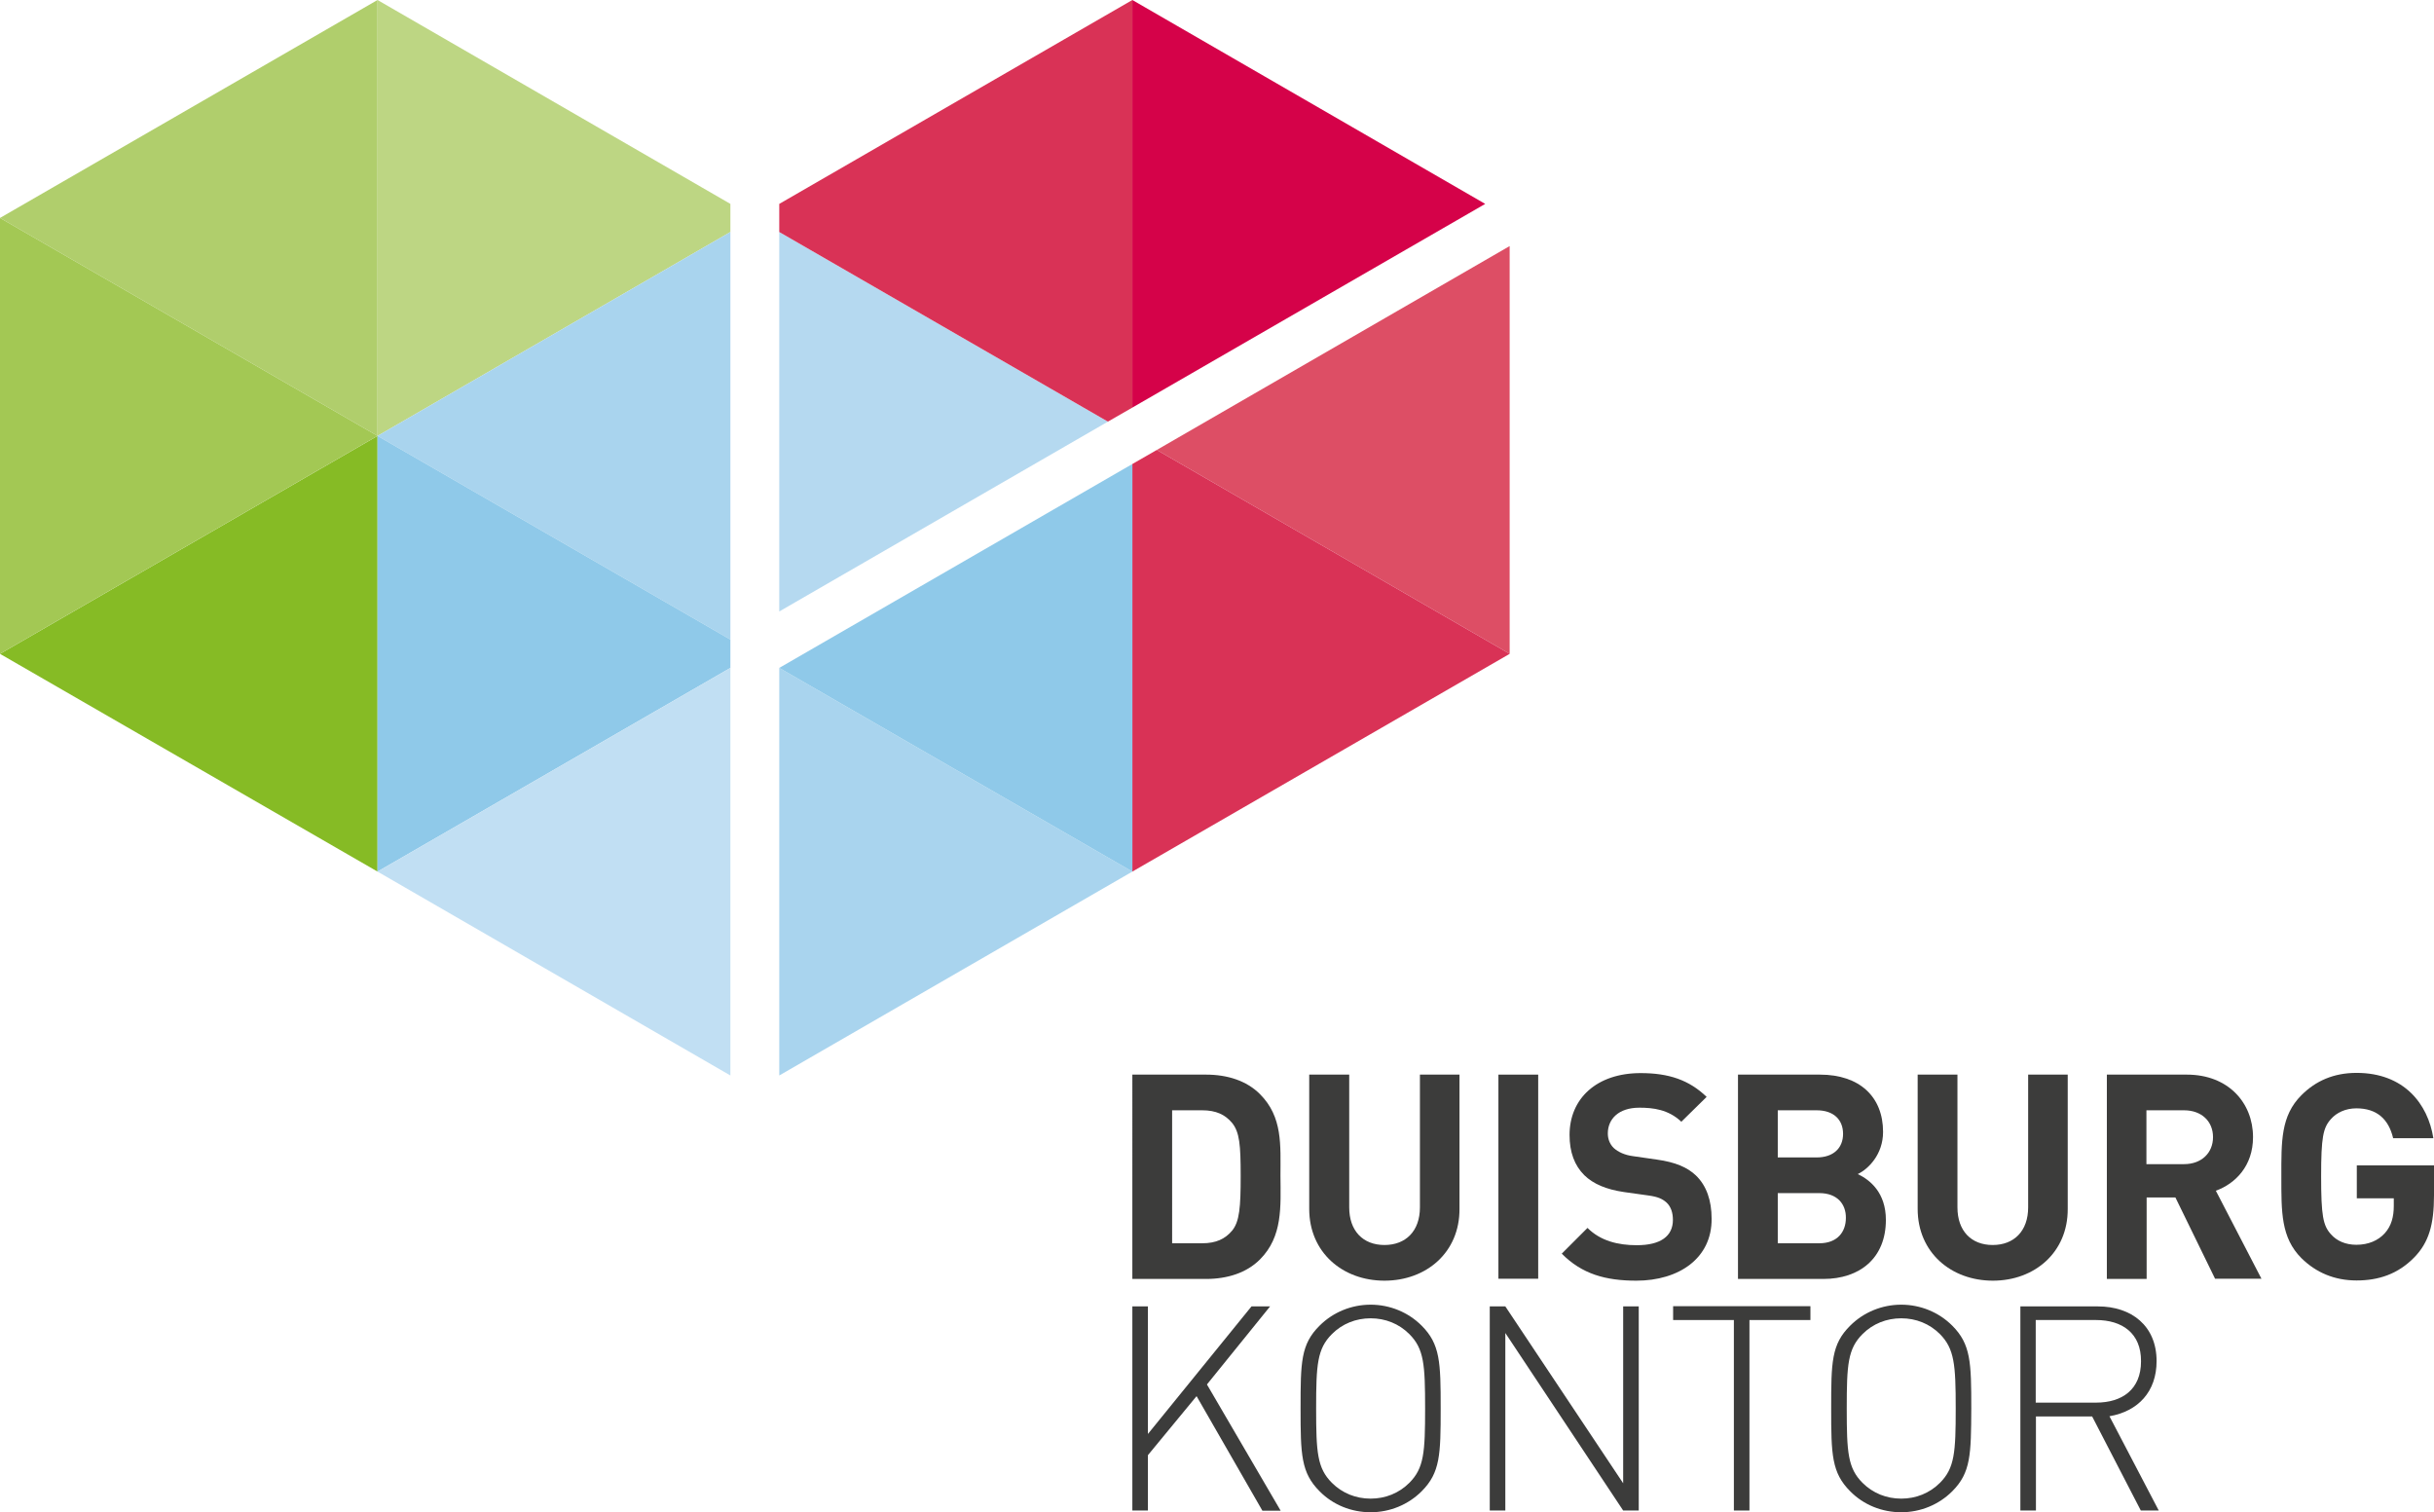 <?xml version="1.0" encoding="utf-8"?>
<svg xmlns="http://www.w3.org/2000/svg" xmlns:xlink="http://www.w3.org/1999/xlink" version="1.1" id="Ebene_2" x="0px" y="0px" viewBox="0 0 1125.7 699.4" xml:space="preserve">
<polygon fill="#B0CE6C" points="174.6,201.6 0,100.8 174.6,0 "></polygon>
<polygon fill="#86BB25" points="174.6,403.1 0,302.4 174.6,201.6 "></polygon>
<polygon fill="#A3C854" points="0,100.8 174.6,201.6 0,302.4 "></polygon>
<polygon fill="#BDD683" points="337.8,94.3 174.6,0 174.6,201.6 337.8,107.3 "></polygon>
<polygon fill="#A9D4EE" points="337.8,107.3 174.6,201.6 337.8,295.8 "></polygon>
<polygon fill="#8FC9E9" points="337.8,295.8 174.6,201.6 174.6,403.1 337.8,308.9 "></polygon>
<polygon fill="#C1DFF3" points="337.8,308.9 174.6,403.1 337.8,497.4 "></polygon>
<polygon fill="#A9D4EE" points="360.4,308.9 360.4,497.4 523.7,403.1 "></polygon>
<polygon fill="#B5D9F0" points="512.4,195 360.4,107.3 360.4,282.8 "></polygon>
<polygon fill="#D93256" points="523.7,188.5 523.7,0 360.4,94.3 360.4,107.3 512.4,195 "></polygon>
<polygon fill="#D50249" points="686.9,94.3 523.7,0 523.7,188.5 "></polygon>
<polygon fill="#DD4E65" points="535,208.1 698.2,302.4 698.2,113.8 "></polygon>
<polygon fill="#D93256" points="523.7,214.6 523.7,403.1 698.2,302.4 535,208.1 "></polygon>
<polygon fill="#8FC9E9" points="360.4,308.9 360.4,308.9 523.7,403.1 523.7,214.6 "></polygon>
<g>
	<path fill="#3C3C3B" d="M582.7,582.5c-6.2,6.2-15.1,9-24.9,9h-34.1V497h34.1c9.8,0,18.7,2.8,24.9,9c10.6,10.6,9.5,23.6,9.5,37.8   C592.3,558.1,593.3,571.9,582.7,582.5z M569.8,519.3c-3.2-3.8-7.4-5.8-13.8-5.8h-13.9V575H556c6.4,0,10.6-2,13.8-5.8   c3.5-4.2,4-11,4-25.3C573.8,529.5,573.3,523.6,569.8,519.3z"></path>
	<path fill="#3C3C3B" d="M640.3,592.3c-19.4,0-34.8-13.1-34.8-33.2V497H624v61.4c0,10.9,6.4,17.4,16.3,17.4   c9.9,0,16.4-6.5,16.4-17.4V497h18.3v62.1C675.1,579.2,659.7,592.3,640.3,592.3z"></path>
	<path fill="#3C3C3B" d="M693,591.5V497h18.4v94.4H693z"></path>
	<path fill="#3C3C3B" d="M756.8,592.3c-14.3,0-25.2-3.1-34.5-12.5l11.9-11.9c6,6,14.1,8,22.8,8c10.9,0,16.7-4.1,16.7-11.7   c0-3.3-0.9-6.1-2.9-8c-1.9-1.7-4-2.7-8.4-3.3l-11.4-1.6c-8.1-1.2-14.1-3.7-18.3-7.8c-4.5-4.5-6.8-10.6-6.8-18.6   c0-16.8,12.5-28.6,32.9-28.6c13,0,22.4,3.2,30.5,11l-11.7,11.5c-6-5.7-13.1-6.5-19.4-6.5c-9.8,0-14.6,5.4-14.6,11.9   c0,2.4,0.8,4.9,2.8,6.8c1.9,1.7,4.9,3.2,8.8,3.7l11.1,1.6c8.6,1.2,14.1,3.6,18,7.3c5,4.8,7.3,11.7,7.3,20   C791.8,581.9,776.5,592.3,756.8,592.3z"></path>
	<path fill="#3C3C3B" d="M843.3,591.5h-39.5V497h37.9c18.4,0,29.2,10.3,29.2,26.5c0,10.5-6.9,17.2-11.7,19.5c5.7,2.7,13,8.6,13,21.2   C872.2,581.9,860.1,591.5,843.3,591.5z M840.2,513.5h-18v21.8h18c7.8,0,12.2-4.4,12.2-10.9C852.4,517.9,848.1,513.5,840.2,513.5z    M841.4,551.8h-19.2V575h19.2c8.4,0,12.3-5.3,12.3-11.7C853.8,557,849.8,551.8,841.4,551.8z"></path>
	<path fill="#3C3C3B" d="M921.7,592.3c-19.4,0-34.8-13.1-34.8-33.2V497h18.4v61.4c0,10.9,6.4,17.4,16.3,17.4   c9.9,0,16.4-6.5,16.4-17.4V497h18.3v62.1C956.4,579.2,941,592.3,921.7,592.3z"></path>
	<path fill="#3C3C3B" d="M1024.5,591.5l-18.4-37.7h-13.3v37.7h-18.4V497h37c19.2,0,30.6,13.1,30.6,28.9c0,13.3-8.1,21.5-17.2,24.8   l21.1,40.7H1024.5z M1010.1,513.5h-17.4v24.9h17.4c8.1,0,13.4-5.2,13.4-12.5S1018.2,513.5,1010.1,513.5z"></path>
	<path fill="#3C3C3B" d="M1116.6,581.5c-7.6,7.8-16.6,10.7-26.7,10.7c-10.3,0-18.8-3.7-25.5-10.3c-9.5-9.5-9.3-21.4-9.3-37.7   c0-16.3-0.3-28.1,9.3-37.7c6.6-6.6,14.9-10.3,25.5-10.3c21.9,0,33,14.3,35.5,30.2h-18.6c-2.1-8.9-7.6-13.8-17-13.8   c-5,0-9.2,2-11.8,5c-3.6,4-4.5,8.4-4.5,26.5c0,18.2,0.9,22.7,4.5,26.7c2.7,3.1,6.8,4.9,11.8,4.9c5.6,0,10.1-2,13.1-5.3   c3.1-3.4,4.2-7.7,4.2-12.6v-3.6H1090V539h35.7v13.8C1125.7,566.4,1123.3,574.6,1116.6,581.5z"></path>
	<path fill="#3C3C3B" d="M583.8,698.6l-30.4-52.9L530.9,673v25.6h-7.2v-94.4h7.2v59l47.9-59h8.6l-29.2,36.1l34.1,58.4H583.8z"></path>
	<path fill="#3C3C3B" d="M657.5,689.7c-6.2,6.2-14.7,9.7-23.6,9.7c-8.9,0-17.4-3.4-23.6-9.7c-8.6-8.6-8.8-17-8.8-38.3   c0-21.4,0.1-29.7,8.8-38.3c6.2-6.2,14.7-9.7,23.6-9.7c8.9,0,17.4,3.5,23.6,9.7c8.6,8.6,8.8,17,8.8,38.3   C666.3,672.7,666.1,681.1,657.5,689.7z M651.8,617c-4.8-4.8-11.1-7.3-17.9-7.3c-6.8,0-13.1,2.5-17.9,7.3   c-6.8,6.8-7.3,14.1-7.3,34.4c0,20.3,0.5,27.6,7.3,34.4c4.8,4.8,11.1,7.3,17.9,7.3c6.8,0,13.1-2.5,17.9-7.3   c6.8-6.8,7.3-14.1,7.3-34.4C659.1,631.1,658.6,623.8,651.8,617z"></path>
	<path fill="#3C3C3B" d="M750.7,698.6l-54.5-82.1v82.1h-7.2v-94.4h7.2l54.5,81.8v-81.8h7.2v94.4H750.7z"></path>
	<path fill="#3C3C3B" d="M809.1,610.5v88.1h-7.2v-88.1h-28.1v-6.4h63.5v6.4H809.1z"></path>
	<path fill="#3C3C3B" d="M902.9,689.7c-6.2,6.2-14.7,9.7-23.6,9.7c-8.9,0-17.4-3.4-23.6-9.7c-8.6-8.6-8.8-17-8.8-38.3   c0-21.4,0.1-29.7,8.8-38.3c6.2-6.2,14.7-9.7,23.6-9.7c8.9,0,17.4,3.5,23.6,9.7c8.6,8.6,8.8,17,8.8,38.3   C911.6,672.7,911.5,681.1,902.9,689.7z M897.2,617c-4.8-4.8-11.1-7.3-17.9-7.3s-13.1,2.5-17.9,7.3c-6.8,6.8-7.3,14.1-7.3,34.4   c0,20.3,0.5,27.6,7.3,34.4c4.8,4.8,11.1,7.3,17.9,7.3s13.1-2.5,17.9-7.3c6.8-6.8,7.3-14.1,7.3-34.4   C904.5,631.1,903.9,623.8,897.2,617z"></path>
	<path fill="#3C3C3B" d="M990.1,698.6l-22.5-43.5h-26v43.5h-7.2v-94.4h35.9c15.4,0,27.1,8.9,27.1,25.3c0,14.1-8.5,23.2-21.8,25.5   l22.8,43.6H990.1z M969.4,610.5h-27.9v38.2h27.9c12.1,0,20.8-6.1,20.8-19.1C990.3,616.6,981.5,610.5,969.4,610.5z"></path>
</g>
</svg>
